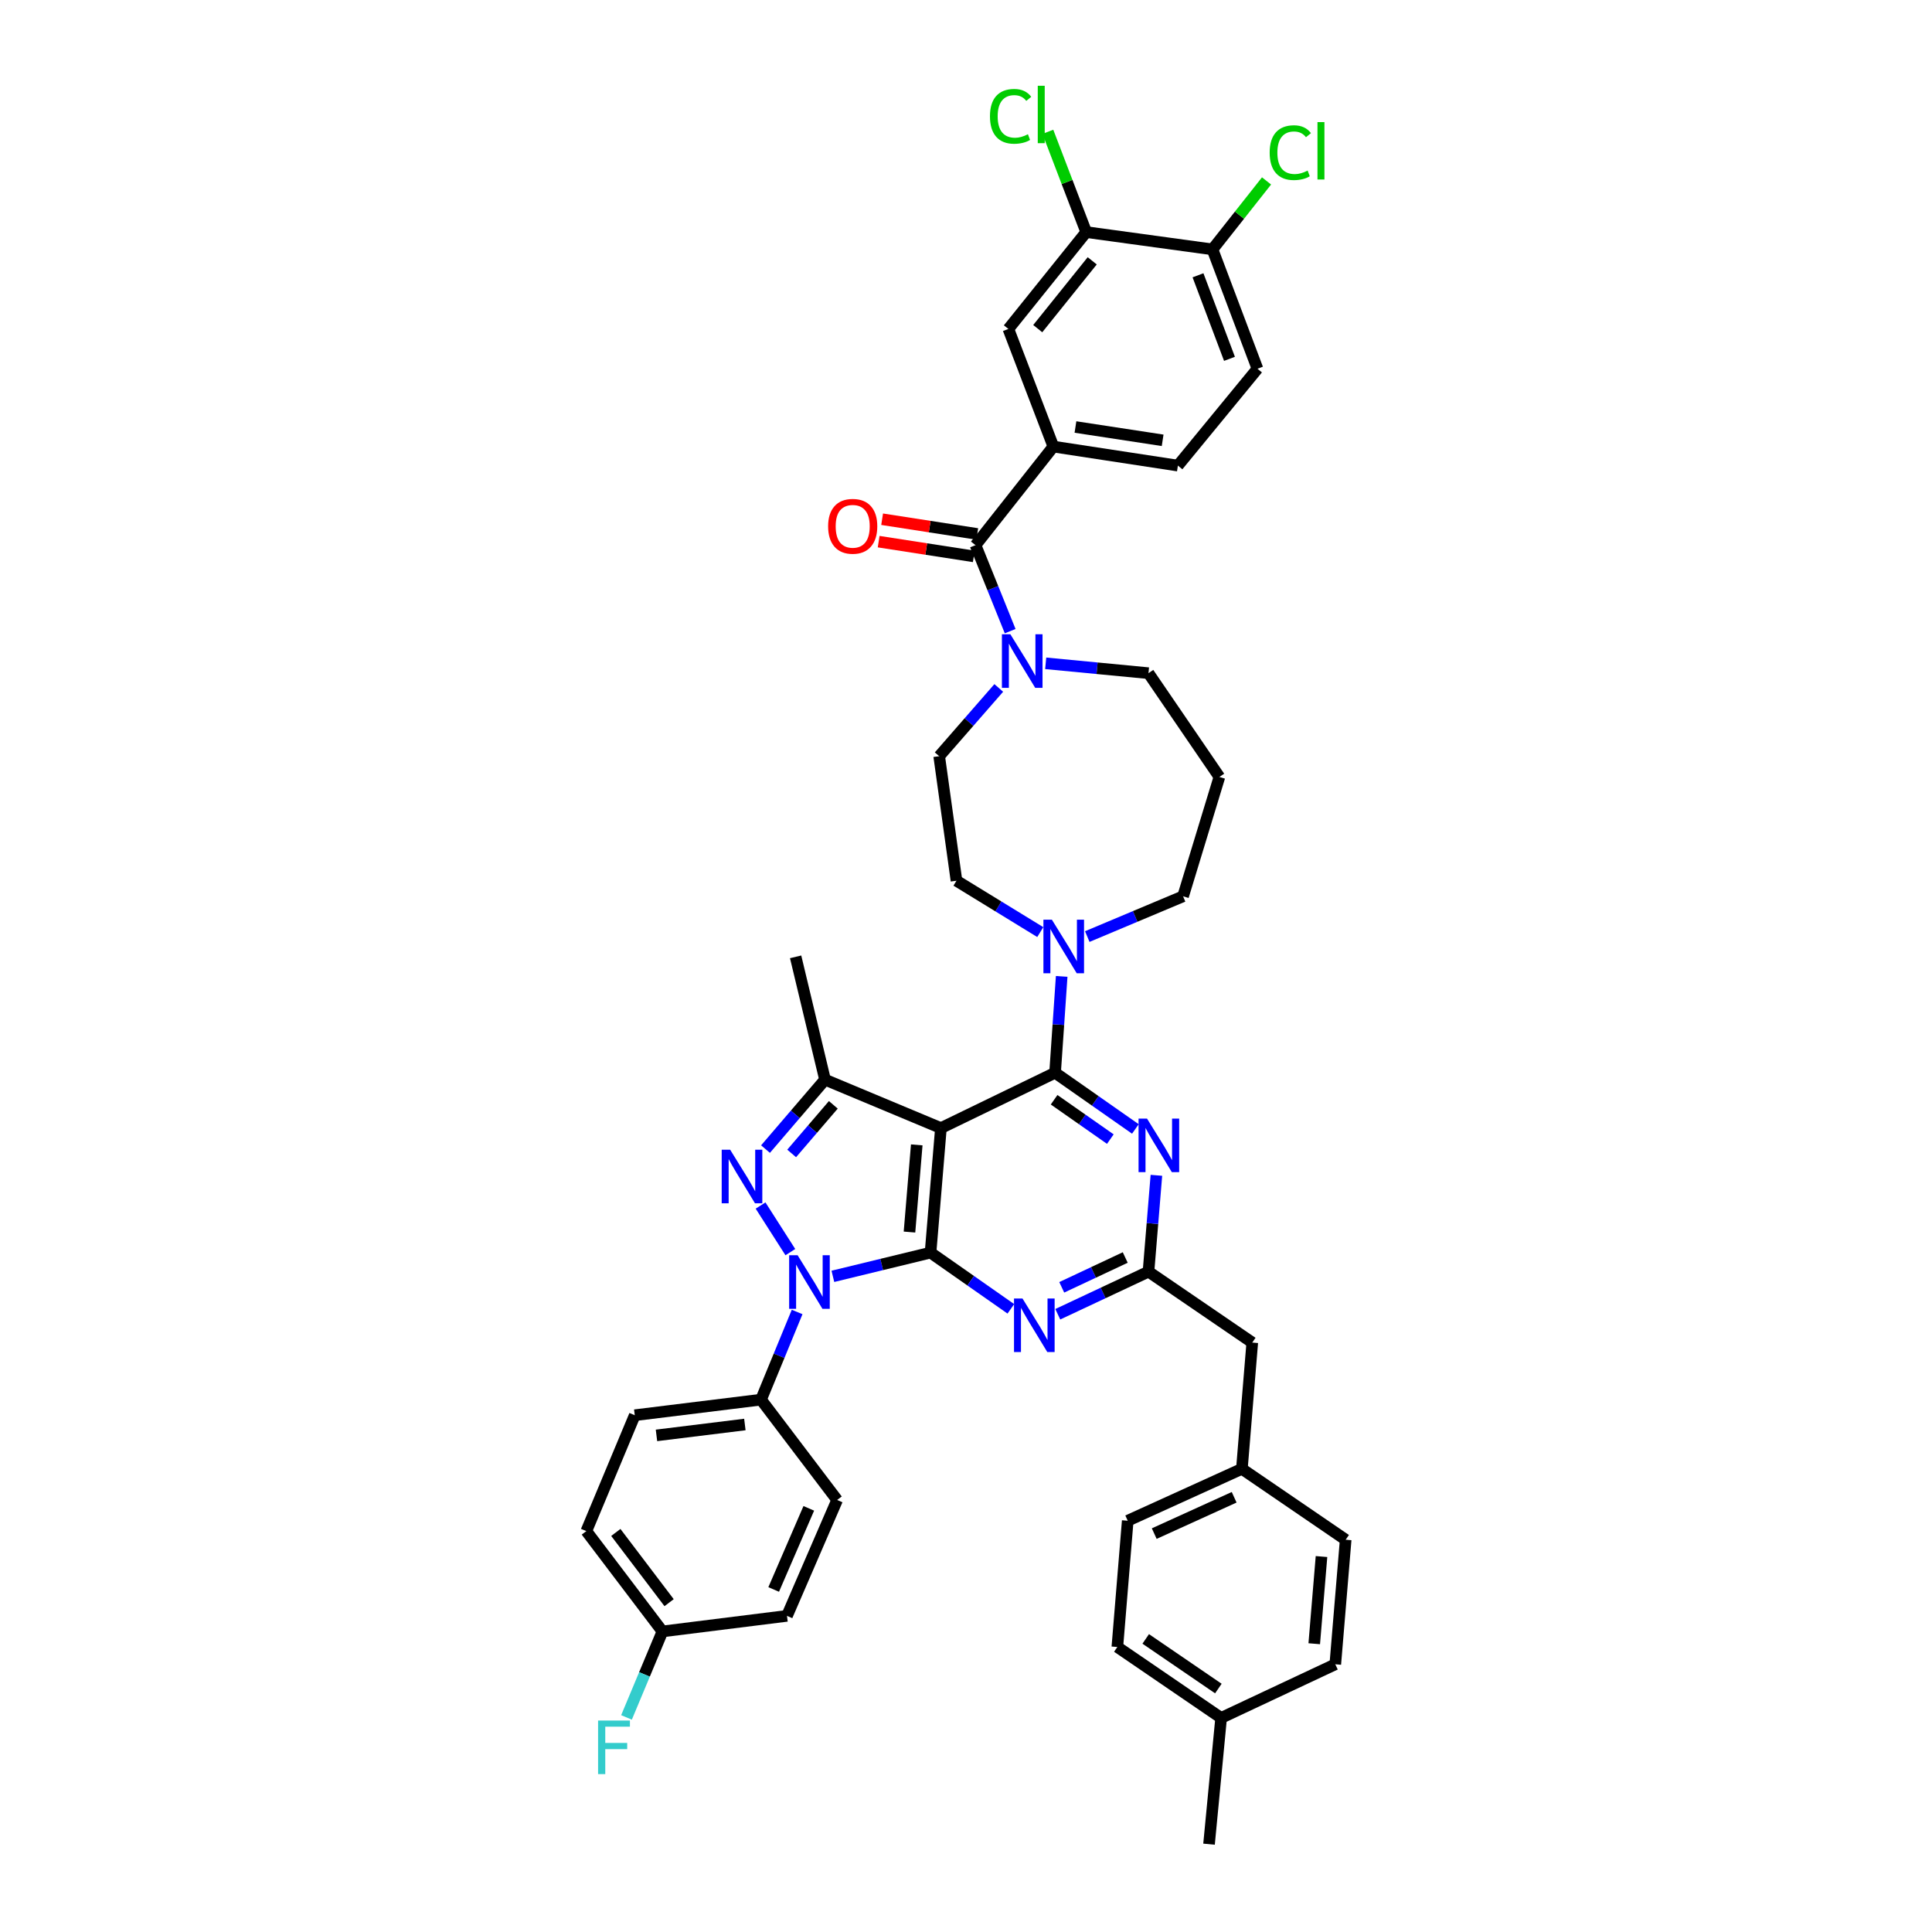 <?xml version='1.0' encoding='iso-8859-1'?>
<svg version='1.1' baseProfile='full'
              xmlns='http://www.w3.org/2000/svg'
                      xmlns:rdkit='http://www.rdkit.org/xml'
                      xmlns:xlink='http://www.w3.org/1999/xlink'
                  xml:space='preserve'
width='1000px' height='1000px' viewBox='0 0 1000 1000'>
<!-- END OF HEADER -->
<rect style='opacity:1.0;fill:#FFFFFF;stroke:none' width='1000' height='1000' x='0' y='0'> </rect>
<path class='bond-0' d='M 545.214,231.15 L 521.935,170.264' style='fill:none;fill-rule:evenodd;stroke:#000000;stroke-width:6px;stroke-linecap:butt;stroke-linejoin:miter;stroke-opacity:1' />
<path class='bond-1' d='M 545.214,231.15 L 609.676,240.996' style='fill:none;fill-rule:evenodd;stroke:#000000;stroke-width:6px;stroke-linecap:butt;stroke-linejoin:miter;stroke-opacity:1' />
<path class='bond-1' d='M 556.657,221.018 L 601.779,227.91' style='fill:none;fill-rule:evenodd;stroke:#000000;stroke-width:6px;stroke-linecap:butt;stroke-linejoin:miter;stroke-opacity:1' />
<path class='bond-2' d='M 545.214,231.15 L 504.926,282.178' style='fill:none;fill-rule:evenodd;stroke:#000000;stroke-width:6px;stroke-linecap:butt;stroke-linejoin:miter;stroke-opacity:1' />
<path class='bond-3' d='M 541.251,343.329 L 567.853,345.881' style='fill:none;fill-rule:evenodd;stroke:#0000FF;stroke-width:6px;stroke-linecap:butt;stroke-linejoin:miter;stroke-opacity:1' />
<path class='bond-3' d='M 567.853,345.881 L 594.454,348.433' style='fill:none;fill-rule:evenodd;stroke:#000000;stroke-width:6px;stroke-linecap:butt;stroke-linejoin:miter;stroke-opacity:1' />
<path class='bond-4' d='M 522.863,326.689 L 513.894,304.433' style='fill:none;fill-rule:evenodd;stroke:#0000FF;stroke-width:6px;stroke-linecap:butt;stroke-linejoin:miter;stroke-opacity:1' />
<path class='bond-4' d='M 513.894,304.433 L 504.926,282.178' style='fill:none;fill-rule:evenodd;stroke:#000000;stroke-width:6px;stroke-linecap:butt;stroke-linejoin:miter;stroke-opacity:1' />
<path class='bond-5' d='M 516.954,356.078 L 501.538,373.741' style='fill:none;fill-rule:evenodd;stroke:#0000FF;stroke-width:6px;stroke-linecap:butt;stroke-linejoin:miter;stroke-opacity:1' />
<path class='bond-5' d='M 501.538,373.741 L 486.123,391.403' style='fill:none;fill-rule:evenodd;stroke:#000000;stroke-width:6px;stroke-linecap:butt;stroke-linejoin:miter;stroke-opacity:1' />
<path class='bond-6' d='M 505.825,276.375 L 481.206,272.562' style='fill:none;fill-rule:evenodd;stroke:#000000;stroke-width:6px;stroke-linecap:butt;stroke-linejoin:miter;stroke-opacity:1' />
<path class='bond-6' d='M 481.206,272.562 L 456.588,268.749' style='fill:none;fill-rule:evenodd;stroke:#FF0000;stroke-width:6px;stroke-linecap:butt;stroke-linejoin:miter;stroke-opacity:1' />
<path class='bond-6' d='M 504.027,287.981 L 479.409,284.168' style='fill:none;fill-rule:evenodd;stroke:#000000;stroke-width:6px;stroke-linecap:butt;stroke-linejoin:miter;stroke-opacity:1' />
<path class='bond-6' d='M 479.409,284.168 L 454.791,280.355' style='fill:none;fill-rule:evenodd;stroke:#FF0000;stroke-width:6px;stroke-linecap:butt;stroke-linejoin:miter;stroke-opacity:1' />
<path class='bond-7' d='M 562.223,120.131 L 521.935,170.264' style='fill:none;fill-rule:evenodd;stroke:#000000;stroke-width:6px;stroke-linecap:butt;stroke-linejoin:miter;stroke-opacity:1' />
<path class='bond-7' d='M 565.334,135.007 L 537.133,170.101' style='fill:none;fill-rule:evenodd;stroke:#000000;stroke-width:6px;stroke-linecap:butt;stroke-linejoin:miter;stroke-opacity:1' />
<path class='bond-8' d='M 562.223,120.131 L 552.299,94.176' style='fill:none;fill-rule:evenodd;stroke:#000000;stroke-width:6px;stroke-linecap:butt;stroke-linejoin:miter;stroke-opacity:1' />
<path class='bond-8' d='M 552.299,94.176 L 542.374,68.222' style='fill:none;fill-rule:evenodd;stroke:#00CC00;stroke-width:6px;stroke-linecap:butt;stroke-linejoin:miter;stroke-opacity:1' />
<path class='bond-9' d='M 562.223,120.131 L 627.579,129.082' style='fill:none;fill-rule:evenodd;stroke:#000000;stroke-width:6px;stroke-linecap:butt;stroke-linejoin:miter;stroke-opacity:1' />
<path class='bond-10' d='M 412.59,679.08 L 403.248,701.767' style='fill:none;fill-rule:evenodd;stroke:#0000FF;stroke-width:6px;stroke-linecap:butt;stroke-linejoin:miter;stroke-opacity:1' />
<path class='bond-10' d='M 403.248,701.767 L 393.906,724.455' style='fill:none;fill-rule:evenodd;stroke:#000000;stroke-width:6px;stroke-linecap:butt;stroke-linejoin:miter;stroke-opacity:1' />
<path class='bond-11' d='M 431.096,660.632 L 456.372,654.493' style='fill:none;fill-rule:evenodd;stroke:#0000FF;stroke-width:6px;stroke-linecap:butt;stroke-linejoin:miter;stroke-opacity:1' />
<path class='bond-11' d='M 456.372,654.493 L 481.647,648.354' style='fill:none;fill-rule:evenodd;stroke:#000000;stroke-width:6px;stroke-linecap:butt;stroke-linejoin:miter;stroke-opacity:1' />
<path class='bond-12' d='M 409.079,648.097 L 393.662,623.979' style='fill:none;fill-rule:evenodd;stroke:#0000FF;stroke-width:6px;stroke-linecap:butt;stroke-linejoin:miter;stroke-opacity:1' />
<path class='bond-13' d='M 427.031,558.826 L 411.816,495.259' style='fill:none;fill-rule:evenodd;stroke:#000000;stroke-width:6px;stroke-linecap:butt;stroke-linejoin:miter;stroke-opacity:1' />
<path class='bond-14' d='M 427.031,558.826 L 411.627,576.799' style='fill:none;fill-rule:evenodd;stroke:#000000;stroke-width:6px;stroke-linecap:butt;stroke-linejoin:miter;stroke-opacity:1' />
<path class='bond-14' d='M 411.627,576.799 L 396.223,594.771' style='fill:none;fill-rule:evenodd;stroke:#0000FF;stroke-width:6px;stroke-linecap:butt;stroke-linejoin:miter;stroke-opacity:1' />
<path class='bond-14' d='M 431.326,571.861 L 420.544,584.441' style='fill:none;fill-rule:evenodd;stroke:#000000;stroke-width:6px;stroke-linecap:butt;stroke-linejoin:miter;stroke-opacity:1' />
<path class='bond-14' d='M 420.544,584.441 L 409.761,597.022' style='fill:none;fill-rule:evenodd;stroke:#0000FF;stroke-width:6px;stroke-linecap:butt;stroke-linejoin:miter;stroke-opacity:1' />
<path class='bond-15' d='M 427.031,558.826 L 487.016,583.893' style='fill:none;fill-rule:evenodd;stroke:#000000;stroke-width:6px;stroke-linecap:butt;stroke-linejoin:miter;stroke-opacity:1' />
<path class='bond-16' d='M 631.16,402.149 L 612.357,463.922' style='fill:none;fill-rule:evenodd;stroke:#000000;stroke-width:6px;stroke-linecap:butt;stroke-linejoin:miter;stroke-opacity:1' />
<path class='bond-17' d='M 631.16,402.149 L 594.454,348.433' style='fill:none;fill-rule:evenodd;stroke:#000000;stroke-width:6px;stroke-linecap:butt;stroke-linejoin:miter;stroke-opacity:1' />
<path class='bond-18' d='M 487.016,583.893 L 481.647,648.354' style='fill:none;fill-rule:evenodd;stroke:#000000;stroke-width:6px;stroke-linecap:butt;stroke-linejoin:miter;stroke-opacity:1' />
<path class='bond-18' d='M 474.508,592.587 L 470.749,637.71' style='fill:none;fill-rule:evenodd;stroke:#000000;stroke-width:6px;stroke-linecap:butt;stroke-linejoin:miter;stroke-opacity:1' />
<path class='bond-19' d='M 487.016,583.893 L 546.108,555.244' style='fill:none;fill-rule:evenodd;stroke:#000000;stroke-width:6px;stroke-linecap:butt;stroke-linejoin:miter;stroke-opacity:1' />
<path class='bond-20' d='M 481.647,648.354 L 502.43,662.902' style='fill:none;fill-rule:evenodd;stroke:#000000;stroke-width:6px;stroke-linecap:butt;stroke-linejoin:miter;stroke-opacity:1' />
<path class='bond-20' d='M 502.43,662.902 L 523.212,677.45' style='fill:none;fill-rule:evenodd;stroke:#0000FF;stroke-width:6px;stroke-linecap:butt;stroke-linejoin:miter;stroke-opacity:1' />
<path class='bond-21' d='M 547.505,680.253 L 570.98,669.229' style='fill:none;fill-rule:evenodd;stroke:#0000FF;stroke-width:6px;stroke-linecap:butt;stroke-linejoin:miter;stroke-opacity:1' />
<path class='bond-21' d='M 570.98,669.229 L 594.454,658.206' style='fill:none;fill-rule:evenodd;stroke:#000000;stroke-width:6px;stroke-linecap:butt;stroke-linejoin:miter;stroke-opacity:1' />
<path class='bond-21' d='M 549.556,666.315 L 565.988,658.599' style='fill:none;fill-rule:evenodd;stroke:#0000FF;stroke-width:6px;stroke-linecap:butt;stroke-linejoin:miter;stroke-opacity:1' />
<path class='bond-21' d='M 565.988,658.599 L 582.42,650.883' style='fill:none;fill-rule:evenodd;stroke:#000000;stroke-width:6px;stroke-linecap:butt;stroke-linejoin:miter;stroke-opacity:1' />
<path class='bond-22' d='M 594.454,658.206 L 596.502,633.274' style='fill:none;fill-rule:evenodd;stroke:#000000;stroke-width:6px;stroke-linecap:butt;stroke-linejoin:miter;stroke-opacity:1' />
<path class='bond-22' d='M 596.502,633.274 L 598.55,608.342' style='fill:none;fill-rule:evenodd;stroke:#0000FF;stroke-width:6px;stroke-linecap:butt;stroke-linejoin:miter;stroke-opacity:1' />
<path class='bond-23' d='M 594.454,658.206 L 648.17,694.913' style='fill:none;fill-rule:evenodd;stroke:#000000;stroke-width:6px;stroke-linecap:butt;stroke-linejoin:miter;stroke-opacity:1' />
<path class='bond-24' d='M 587.674,584.34 L 566.891,569.792' style='fill:none;fill-rule:evenodd;stroke:#0000FF;stroke-width:6px;stroke-linecap:butt;stroke-linejoin:miter;stroke-opacity:1' />
<path class='bond-24' d='M 566.891,569.792 L 546.108,555.244' style='fill:none;fill-rule:evenodd;stroke:#000000;stroke-width:6px;stroke-linecap:butt;stroke-linejoin:miter;stroke-opacity:1' />
<path class='bond-24' d='M 574.704,589.597 L 560.156,579.413' style='fill:none;fill-rule:evenodd;stroke:#0000FF;stroke-width:6px;stroke-linecap:butt;stroke-linejoin:miter;stroke-opacity:1' />
<path class='bond-24' d='M 560.156,579.413 L 545.608,569.23' style='fill:none;fill-rule:evenodd;stroke:#000000;stroke-width:6px;stroke-linecap:butt;stroke-linejoin:miter;stroke-opacity:1' />
<path class='bond-25' d='M 546.108,555.244 L 547.815,530.315' style='fill:none;fill-rule:evenodd;stroke:#000000;stroke-width:6px;stroke-linecap:butt;stroke-linejoin:miter;stroke-opacity:1' />
<path class='bond-25' d='M 547.815,530.315 L 549.523,505.385' style='fill:none;fill-rule:evenodd;stroke:#0000FF;stroke-width:6px;stroke-linecap:butt;stroke-linejoin:miter;stroke-opacity:1' />
<path class='bond-26' d='M 538.445,482.449 L 516.76,469.157' style='fill:none;fill-rule:evenodd;stroke:#0000FF;stroke-width:6px;stroke-linecap:butt;stroke-linejoin:miter;stroke-opacity:1' />
<path class='bond-26' d='M 516.76,469.157 L 495.074,455.864' style='fill:none;fill-rule:evenodd;stroke:#000000;stroke-width:6px;stroke-linecap:butt;stroke-linejoin:miter;stroke-opacity:1' />
<path class='bond-27' d='M 562.77,484.767 L 587.563,474.344' style='fill:none;fill-rule:evenodd;stroke:#0000FF;stroke-width:6px;stroke-linecap:butt;stroke-linejoin:miter;stroke-opacity:1' />
<path class='bond-27' d='M 587.563,474.344 L 612.357,463.922' style='fill:none;fill-rule:evenodd;stroke:#000000;stroke-width:6px;stroke-linecap:butt;stroke-linejoin:miter;stroke-opacity:1' />
<path class='bond-28' d='M 495.074,455.864 L 486.123,391.403' style='fill:none;fill-rule:evenodd;stroke:#000000;stroke-width:6px;stroke-linecap:butt;stroke-linejoin:miter;stroke-opacity:1' />
<path class='bond-29' d='M 648.17,694.913 L 642.8,760.268' style='fill:none;fill-rule:evenodd;stroke:#000000;stroke-width:6px;stroke-linecap:butt;stroke-linejoin:miter;stroke-opacity:1' />
<path class='bond-30' d='M 642.8,760.268 L 583.708,787.129' style='fill:none;fill-rule:evenodd;stroke:#000000;stroke-width:6px;stroke-linecap:butt;stroke-linejoin:miter;stroke-opacity:1' />
<path class='bond-30' d='M 638.796,774.988 L 597.432,793.791' style='fill:none;fill-rule:evenodd;stroke:#000000;stroke-width:6px;stroke-linecap:butt;stroke-linejoin:miter;stroke-opacity:1' />
<path class='bond-31' d='M 642.8,760.268 L 696.516,796.974' style='fill:none;fill-rule:evenodd;stroke:#000000;stroke-width:6px;stroke-linecap:butt;stroke-linejoin:miter;stroke-opacity:1' />
<path class='bond-32' d='M 583.708,787.129 L 578.339,852.484' style='fill:none;fill-rule:evenodd;stroke:#000000;stroke-width:6px;stroke-linecap:butt;stroke-linejoin:miter;stroke-opacity:1' />
<path class='bond-33' d='M 393.906,724.455 L 328.551,732.513' style='fill:none;fill-rule:evenodd;stroke:#000000;stroke-width:6px;stroke-linecap:butt;stroke-linejoin:miter;stroke-opacity:1' />
<path class='bond-33' d='M 385.54,737.32 L 339.792,742.96' style='fill:none;fill-rule:evenodd;stroke:#000000;stroke-width:6px;stroke-linecap:butt;stroke-linejoin:miter;stroke-opacity:1' />
<path class='bond-34' d='M 393.906,724.455 L 433.301,776.383' style='fill:none;fill-rule:evenodd;stroke:#000000;stroke-width:6px;stroke-linecap:butt;stroke-linejoin:miter;stroke-opacity:1' />
<path class='bond-35' d='M 342.879,844.426 L 303.484,792.498' style='fill:none;fill-rule:evenodd;stroke:#000000;stroke-width:6px;stroke-linecap:butt;stroke-linejoin:miter;stroke-opacity:1' />
<path class='bond-35' d='M 346.326,829.539 L 318.75,793.19' style='fill:none;fill-rule:evenodd;stroke:#000000;stroke-width:6px;stroke-linecap:butt;stroke-linejoin:miter;stroke-opacity:1' />
<path class='bond-36' d='M 342.879,844.426 L 333.578,866.677' style='fill:none;fill-rule:evenodd;stroke:#000000;stroke-width:6px;stroke-linecap:butt;stroke-linejoin:miter;stroke-opacity:1' />
<path class='bond-36' d='M 333.578,866.677 L 324.277,888.929' style='fill:none;fill-rule:evenodd;stroke:#33CCCC;stroke-width:6px;stroke-linecap:butt;stroke-linejoin:miter;stroke-opacity:1' />
<path class='bond-37' d='M 342.879,844.426 L 407.34,836.369' style='fill:none;fill-rule:evenodd;stroke:#000000;stroke-width:6px;stroke-linecap:butt;stroke-linejoin:miter;stroke-opacity:1' />
<path class='bond-38' d='M 328.551,732.513 L 303.484,792.498' style='fill:none;fill-rule:evenodd;stroke:#000000;stroke-width:6px;stroke-linecap:butt;stroke-linejoin:miter;stroke-opacity:1' />
<path class='bond-39' d='M 433.301,776.383 L 407.34,836.369' style='fill:none;fill-rule:evenodd;stroke:#000000;stroke-width:6px;stroke-linecap:butt;stroke-linejoin:miter;stroke-opacity:1' />
<path class='bond-39' d='M 418.629,780.716 L 400.456,822.706' style='fill:none;fill-rule:evenodd;stroke:#000000;stroke-width:6px;stroke-linecap:butt;stroke-linejoin:miter;stroke-opacity:1' />
<path class='bond-40' d='M 578.339,852.484 L 632.054,889.19' style='fill:none;fill-rule:evenodd;stroke:#000000;stroke-width:6px;stroke-linecap:butt;stroke-linejoin:miter;stroke-opacity:1' />
<path class='bond-40' d='M 593.022,848.294 L 630.623,873.988' style='fill:none;fill-rule:evenodd;stroke:#000000;stroke-width:6px;stroke-linecap:butt;stroke-linejoin:miter;stroke-opacity:1' />
<path class='bond-41' d='M 632.054,889.19 L 691.146,861.435' style='fill:none;fill-rule:evenodd;stroke:#000000;stroke-width:6px;stroke-linecap:butt;stroke-linejoin:miter;stroke-opacity:1' />
<path class='bond-42' d='M 632.054,889.19 L 625.791,954.545' style='fill:none;fill-rule:evenodd;stroke:#000000;stroke-width:6px;stroke-linecap:butt;stroke-linejoin:miter;stroke-opacity:1' />
<path class='bond-43' d='M 691.146,861.435 L 696.516,796.974' style='fill:none;fill-rule:evenodd;stroke:#000000;stroke-width:6px;stroke-linecap:butt;stroke-linejoin:miter;stroke-opacity:1' />
<path class='bond-43' d='M 680.248,850.791 L 684.007,805.668' style='fill:none;fill-rule:evenodd;stroke:#000000;stroke-width:6px;stroke-linecap:butt;stroke-linejoin:miter;stroke-opacity:1' />
<path class='bond-44' d='M 627.579,129.082 L 650.858,190.862' style='fill:none;fill-rule:evenodd;stroke:#000000;stroke-width:6px;stroke-linecap:butt;stroke-linejoin:miter;stroke-opacity:1' />
<path class='bond-44' d='M 620.081,142.49 L 636.376,185.736' style='fill:none;fill-rule:evenodd;stroke:#000000;stroke-width:6px;stroke-linecap:butt;stroke-linejoin:miter;stroke-opacity:1' />
<path class='bond-45' d='M 627.579,129.082 L 641.566,111.366' style='fill:none;fill-rule:evenodd;stroke:#000000;stroke-width:6px;stroke-linecap:butt;stroke-linejoin:miter;stroke-opacity:1' />
<path class='bond-45' d='M 641.566,111.366 L 655.554,93.649' style='fill:none;fill-rule:evenodd;stroke:#00CC00;stroke-width:6px;stroke-linecap:butt;stroke-linejoin:miter;stroke-opacity:1' />
<path class='bond-46' d='M 609.676,240.996 L 650.858,190.862' style='fill:none;fill-rule:evenodd;stroke:#000000;stroke-width:6px;stroke-linecap:butt;stroke-linejoin:miter;stroke-opacity:1' />
<path  class='atom-1' d='M 522.972 328.305
L 532.054 342.985
Q 532.955 344.434, 534.403 347.057
Q 535.852 349.679, 535.93 349.836
L 535.93 328.305
L 539.61 328.305
L 539.61 356.021
L 535.813 356.021
L 526.065 339.971
Q 524.93 338.092, 523.716 335.939
Q 522.542 333.786, 522.19 333.12
L 522.19 356.021
L 518.588 356.021
L 518.588 328.305
L 522.972 328.305
' fill='#0000FF'/>
<path  class='atom-3' d='M 428.636 272.411
Q 428.636 265.756, 431.924 262.037
Q 435.213 258.318, 441.359 258.318
Q 447.505 258.318, 450.793 262.037
Q 454.081 265.756, 454.081 272.411
Q 454.081 279.144, 450.754 282.98
Q 447.426 286.778, 441.359 286.778
Q 435.252 286.778, 431.924 282.98
Q 428.636 279.183, 428.636 272.411
M 441.359 283.646
Q 445.586 283.646, 447.857 280.827
Q 450.166 277.97, 450.166 272.411
Q 450.166 266.969, 447.857 264.229
Q 445.586 261.45, 441.359 261.45
Q 437.131 261.45, 434.821 264.19
Q 432.551 266.93, 432.551 272.411
Q 432.551 278.009, 434.821 280.827
Q 437.131 283.646, 441.359 283.646
' fill='#FF0000'/>
<path  class='atom-6' d='M 412.847 649.718
L 421.929 664.398
Q 422.829 665.846, 424.278 668.469
Q 425.726 671.092, 425.804 671.249
L 425.804 649.718
L 429.484 649.718
L 429.484 677.434
L 425.687 677.434
L 415.939 661.384
Q 414.804 659.505, 413.591 657.352
Q 412.416 655.199, 412.064 654.533
L 412.064 677.434
L 408.462 677.434
L 408.462 649.718
L 412.847 649.718
' fill='#0000FF'/>
<path  class='atom-8' d='M 377.935 595.102
L 387.017 609.782
Q 387.917 611.23, 389.365 613.853
Q 390.814 616.476, 390.892 616.633
L 390.892 595.102
L 394.572 595.102
L 394.572 622.818
L 390.775 622.818
L 381.027 606.768
Q 379.892 604.889, 378.678 602.736
Q 377.504 600.583, 377.152 599.917
L 377.152 622.818
L 373.55 622.818
L 373.55 595.102
L 377.935 595.102
' fill='#0000FF'/>
<path  class='atom-12' d='M 529.236 672.097
L 538.318 686.777
Q 539.218 688.225, 540.667 690.848
Q 542.115 693.471, 542.193 693.627
L 542.193 672.097
L 545.873 672.097
L 545.873 699.813
L 542.076 699.813
L 532.329 683.762
Q 531.193 681.883, 529.98 679.73
Q 528.805 677.577, 528.453 676.912
L 528.453 699.813
L 524.852 699.813
L 524.852 672.097
L 529.236 672.097
' fill='#0000FF'/>
<path  class='atom-14' d='M 593.697 578.987
L 602.779 593.667
Q 603.68 595.115, 605.128 597.738
Q 606.576 600.361, 606.655 600.517
L 606.655 578.987
L 610.334 578.987
L 610.334 606.702
L 606.537 606.702
L 596.79 590.652
Q 595.655 588.773, 594.441 586.62
Q 593.267 584.467, 592.914 583.802
L 592.914 606.702
L 589.313 606.702
L 589.313 578.987
L 593.697 578.987
' fill='#0000FF'/>
<path  class='atom-16' d='M 544.457 476.031
L 553.539 490.711
Q 554.44 492.16, 555.888 494.783
Q 557.337 497.405, 557.415 497.562
L 557.415 476.031
L 561.095 476.031
L 561.095 503.747
L 557.297 503.747
L 547.55 487.697
Q 546.415 485.818, 545.201 483.665
Q 544.027 481.512, 543.674 480.846
L 543.674 503.747
L 540.073 503.747
L 540.073 476.031
L 544.457 476.031
' fill='#0000FF'/>
<path  class='atom-26' d='M 309.565 890.554
L 326.046 890.554
L 326.046 893.725
L 313.284 893.725
L 313.284 902.141
L 324.637 902.141
L 324.637 905.351
L 313.284 905.351
L 313.284 918.27
L 309.565 918.27
L 309.565 890.554
' fill='#33CCCC'/>
<path  class='atom-40' d='M 512.403 60.211
Q 512.403 53.321, 515.613 49.719
Q 518.862 46.079, 525.008 46.079
Q 530.723 46.079, 533.777 50.111
L 531.193 52.225
Q 528.962 49.289, 525.008 49.289
Q 520.819 49.289, 518.588 52.107
Q 516.396 54.887, 516.396 60.211
Q 516.396 65.691, 518.666 68.51
Q 520.976 71.328, 525.439 71.328
Q 528.492 71.328, 532.054 69.488
L 533.151 72.424
Q 531.702 73.364, 529.51 73.912
Q 527.318 74.46, 524.891 74.46
Q 518.862 74.46, 515.613 70.78
Q 512.403 67.1, 512.403 60.211
' fill='#00CC00'/>
<path  class='atom-40' d='M 537.144 44.395
L 540.745 44.395
L 540.745 74.108
L 537.144 74.108
L 537.144 44.395
' fill='#00CC00'/>
<path  class='atom-41' d='M 657.18 79.014
Q 657.18 72.124, 660.39 68.523
Q 663.639 64.882, 669.785 64.882
Q 675.5 64.882, 678.554 68.914
L 675.97 71.028
Q 673.739 68.092, 669.785 68.092
Q 665.596 68.092, 663.365 70.911
Q 661.173 73.69, 661.173 79.014
Q 661.173 84.494, 663.443 87.313
Q 665.753 90.132, 670.216 90.132
Q 673.269 90.132, 676.831 88.292
L 677.927 91.228
Q 676.479 92.167, 674.287 92.715
Q 672.095 93.263, 669.668 93.263
Q 663.639 93.263, 660.39 89.583
Q 657.18 85.904, 657.18 79.014
' fill='#00CC00'/>
<path  class='atom-41' d='M 681.92 63.199
L 685.522 63.199
L 685.522 92.911
L 681.92 92.911
L 681.92 63.199
' fill='#00CC00'/>
</svg>
